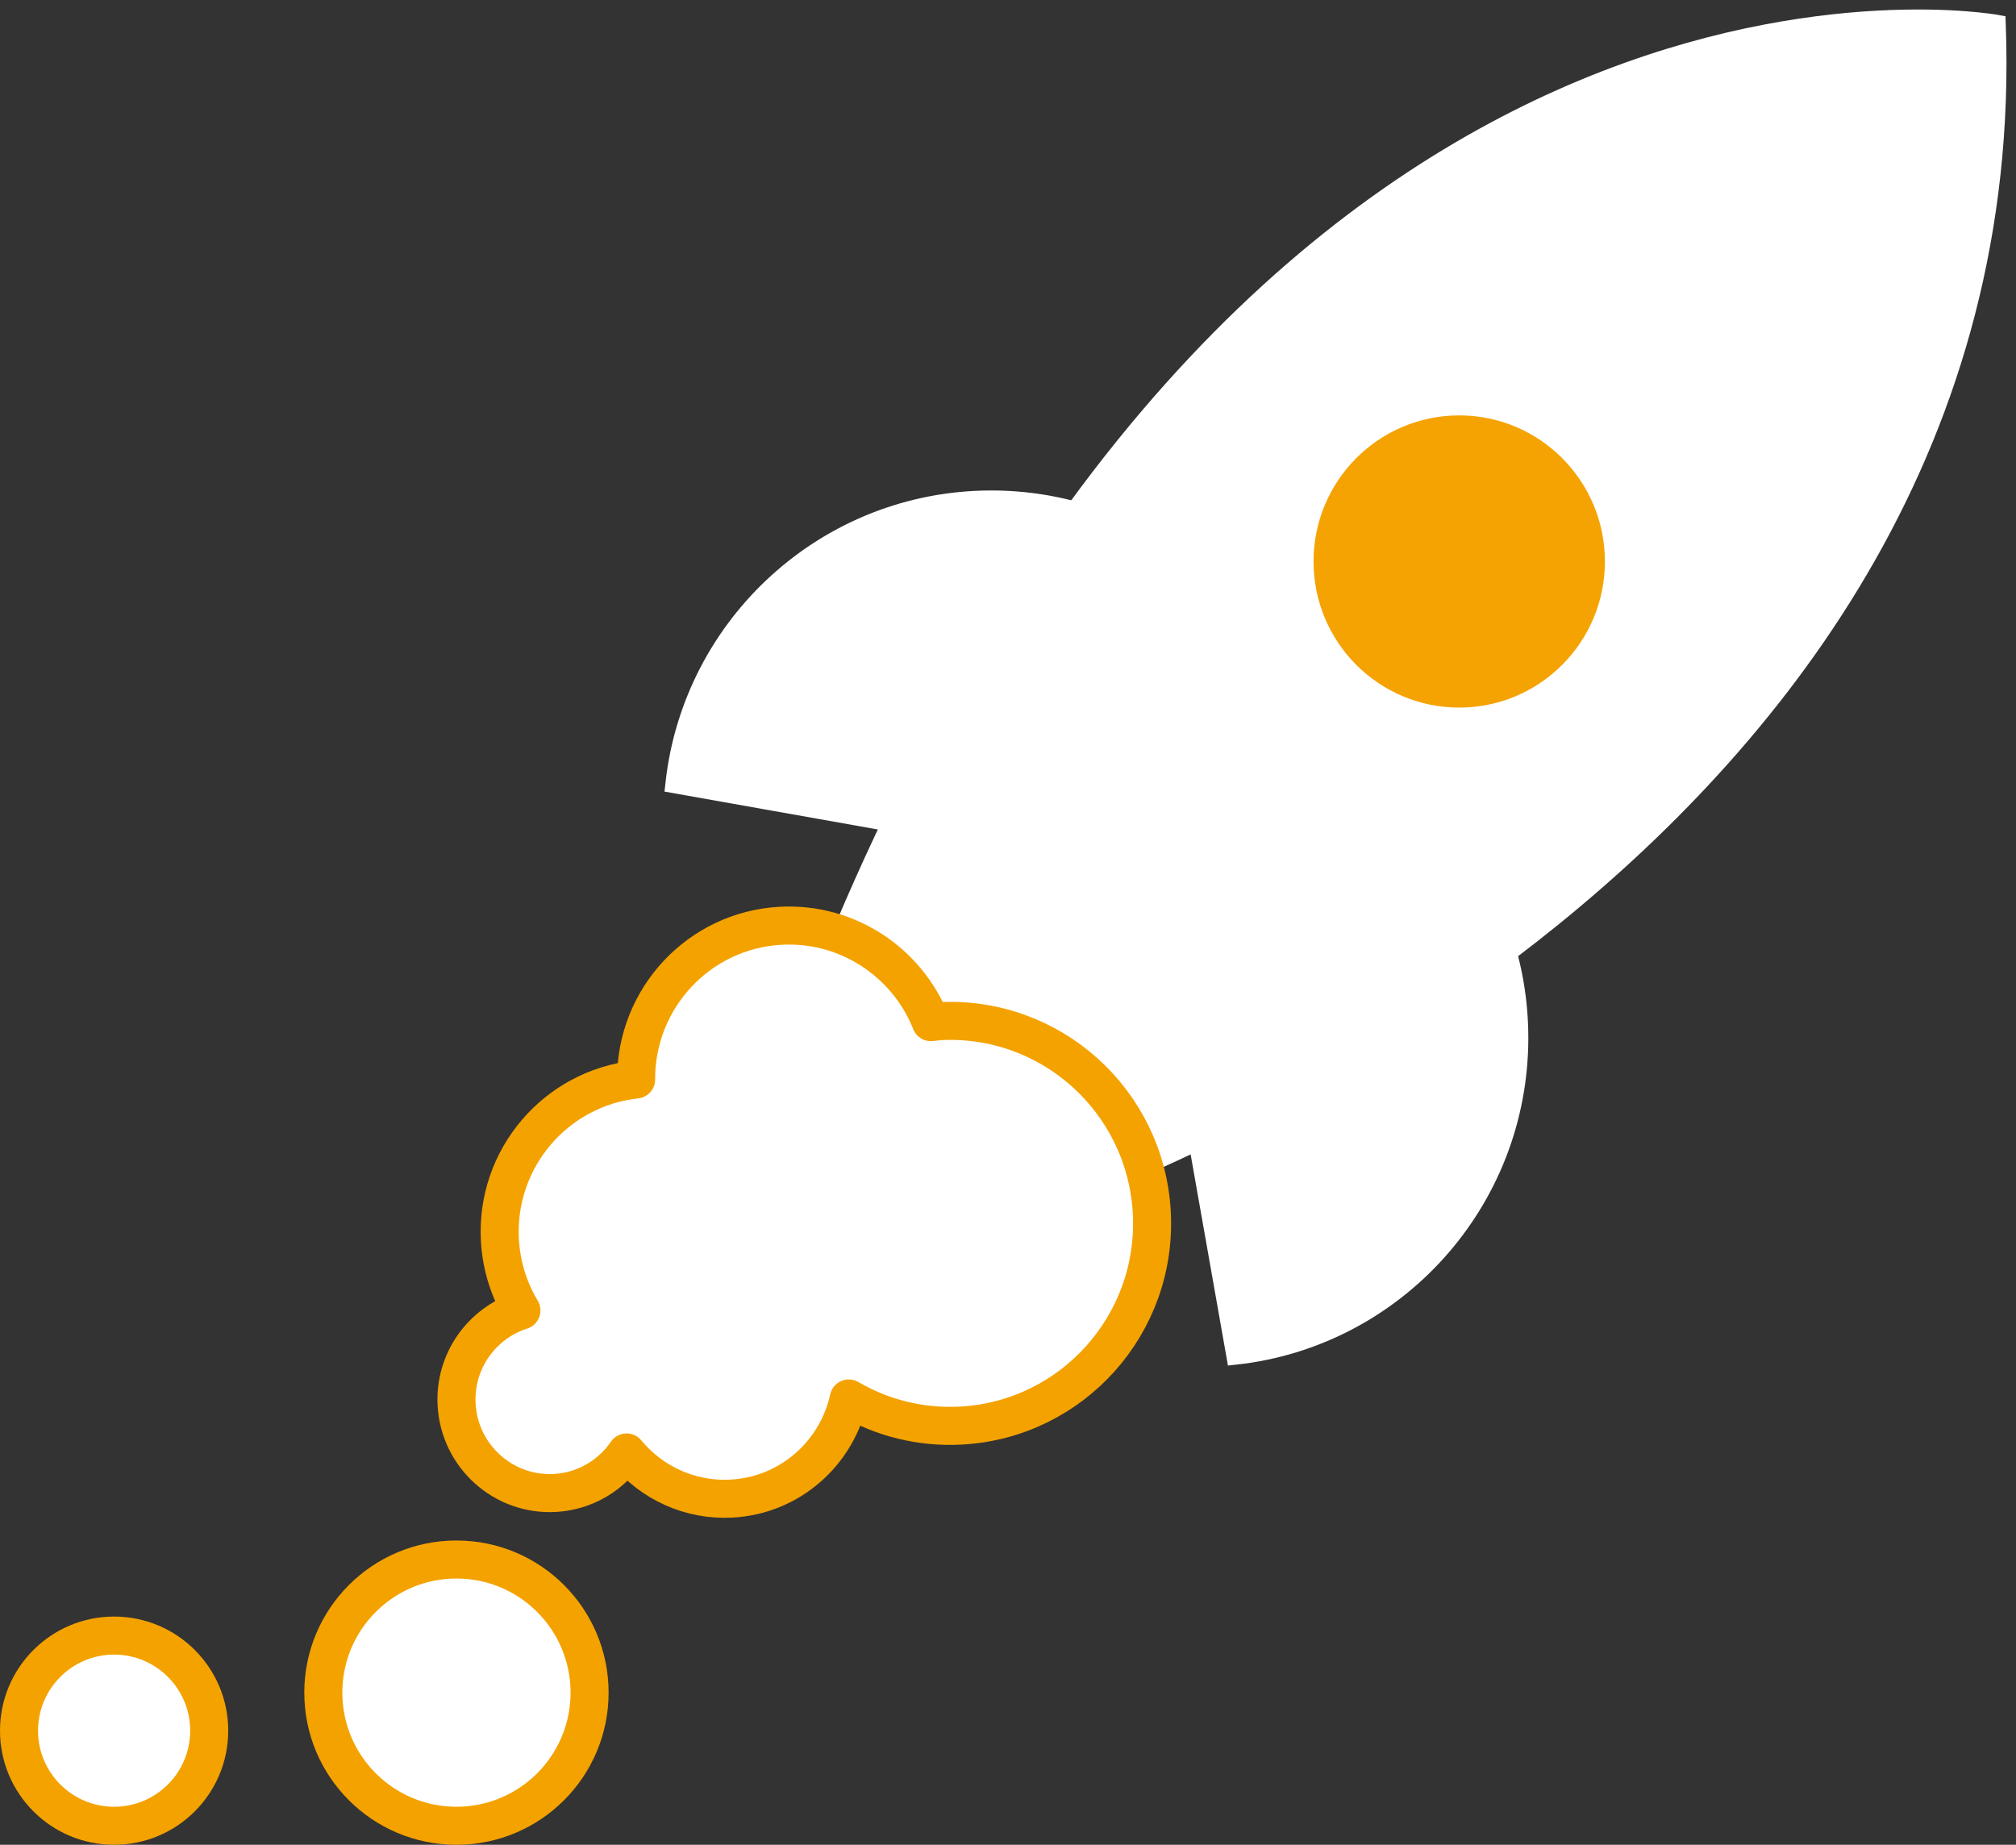 <?xml version="1.0" encoding="utf-8"?>
<svg width="106" height="97" viewBox="0 0 106 97" fill="none" xmlns="http://www.w3.org/2000/svg">
<rect x="0" y="0" width="106" height="97" fill="#333333" stroke="none"/>
<path d="M57.091 62.516C57.091 62.516 106.549 44.826 104.963 1.275C104.963 1.275 67.38 -5.559 44.338 48.903L57.091 62.516Z" fill="white" stroke="white" stroke-miterlimit="10"/>
<path d="M76.725 37.706C81.231 37.706 84.885 34.043 84.885 29.524C84.885 25.006 81.231 21.342 76.725 21.342C72.218 21.342 68.565 25.006 68.565 29.524C68.565 34.043 72.218 37.706 76.725 37.706Z" fill="#F5A303" stroke="white" stroke-miterlimit="10"/>
<path d="M63.116 37.783C72.362 37.783 79.858 45.3 79.858 54.571C79.858 63.209 73.345 70.329 64.976 71.254L62.304 56.133L63.122 37.778L63.116 37.783Z" fill="white" stroke="white" stroke-miterlimit="10"/>
<path d="M68.867 43.076C68.867 33.805 61.371 26.289 52.125 26.289C43.51 26.289 36.409 32.82 35.487 41.211L50.566 43.89L68.872 43.071L68.867 43.076Z" fill="white" stroke="white" stroke-miterlimit="10"/>
<path d="M49.37 53.701C49.227 53.707 49.09 53.734 48.948 53.745C47.702 50.615 44.574 48.48 41.029 48.678C36.738 48.92 33.429 52.496 33.446 56.761C29.221 57.217 26.043 60.915 26.285 65.218C26.362 66.571 26.768 67.82 27.415 68.904C25.336 69.57 23.881 71.573 24.008 73.862C24.161 76.574 26.477 78.654 29.182 78.5C30.757 78.412 32.118 77.581 32.947 76.371C34.258 77.956 36.266 78.918 38.472 78.797C41.54 78.627 44.004 76.404 44.629 73.532C46.363 74.544 48.399 75.078 50.55 74.957C56.405 74.627 60.888 69.603 60.559 63.732C60.23 57.861 55.22 53.366 49.365 53.696L49.37 53.701Z" fill="white" stroke="#F4A200" stroke-width="2" stroke-linecap="round" stroke-linejoin="round"/>
<circle cx="24" cy="89" r="7" fill="white" stroke="#F4A200" stroke-width="2"/>
<circle cx="6" cy="91" r="5" fill="white" stroke="#F4A200" stroke-width="2"/>
</svg>
